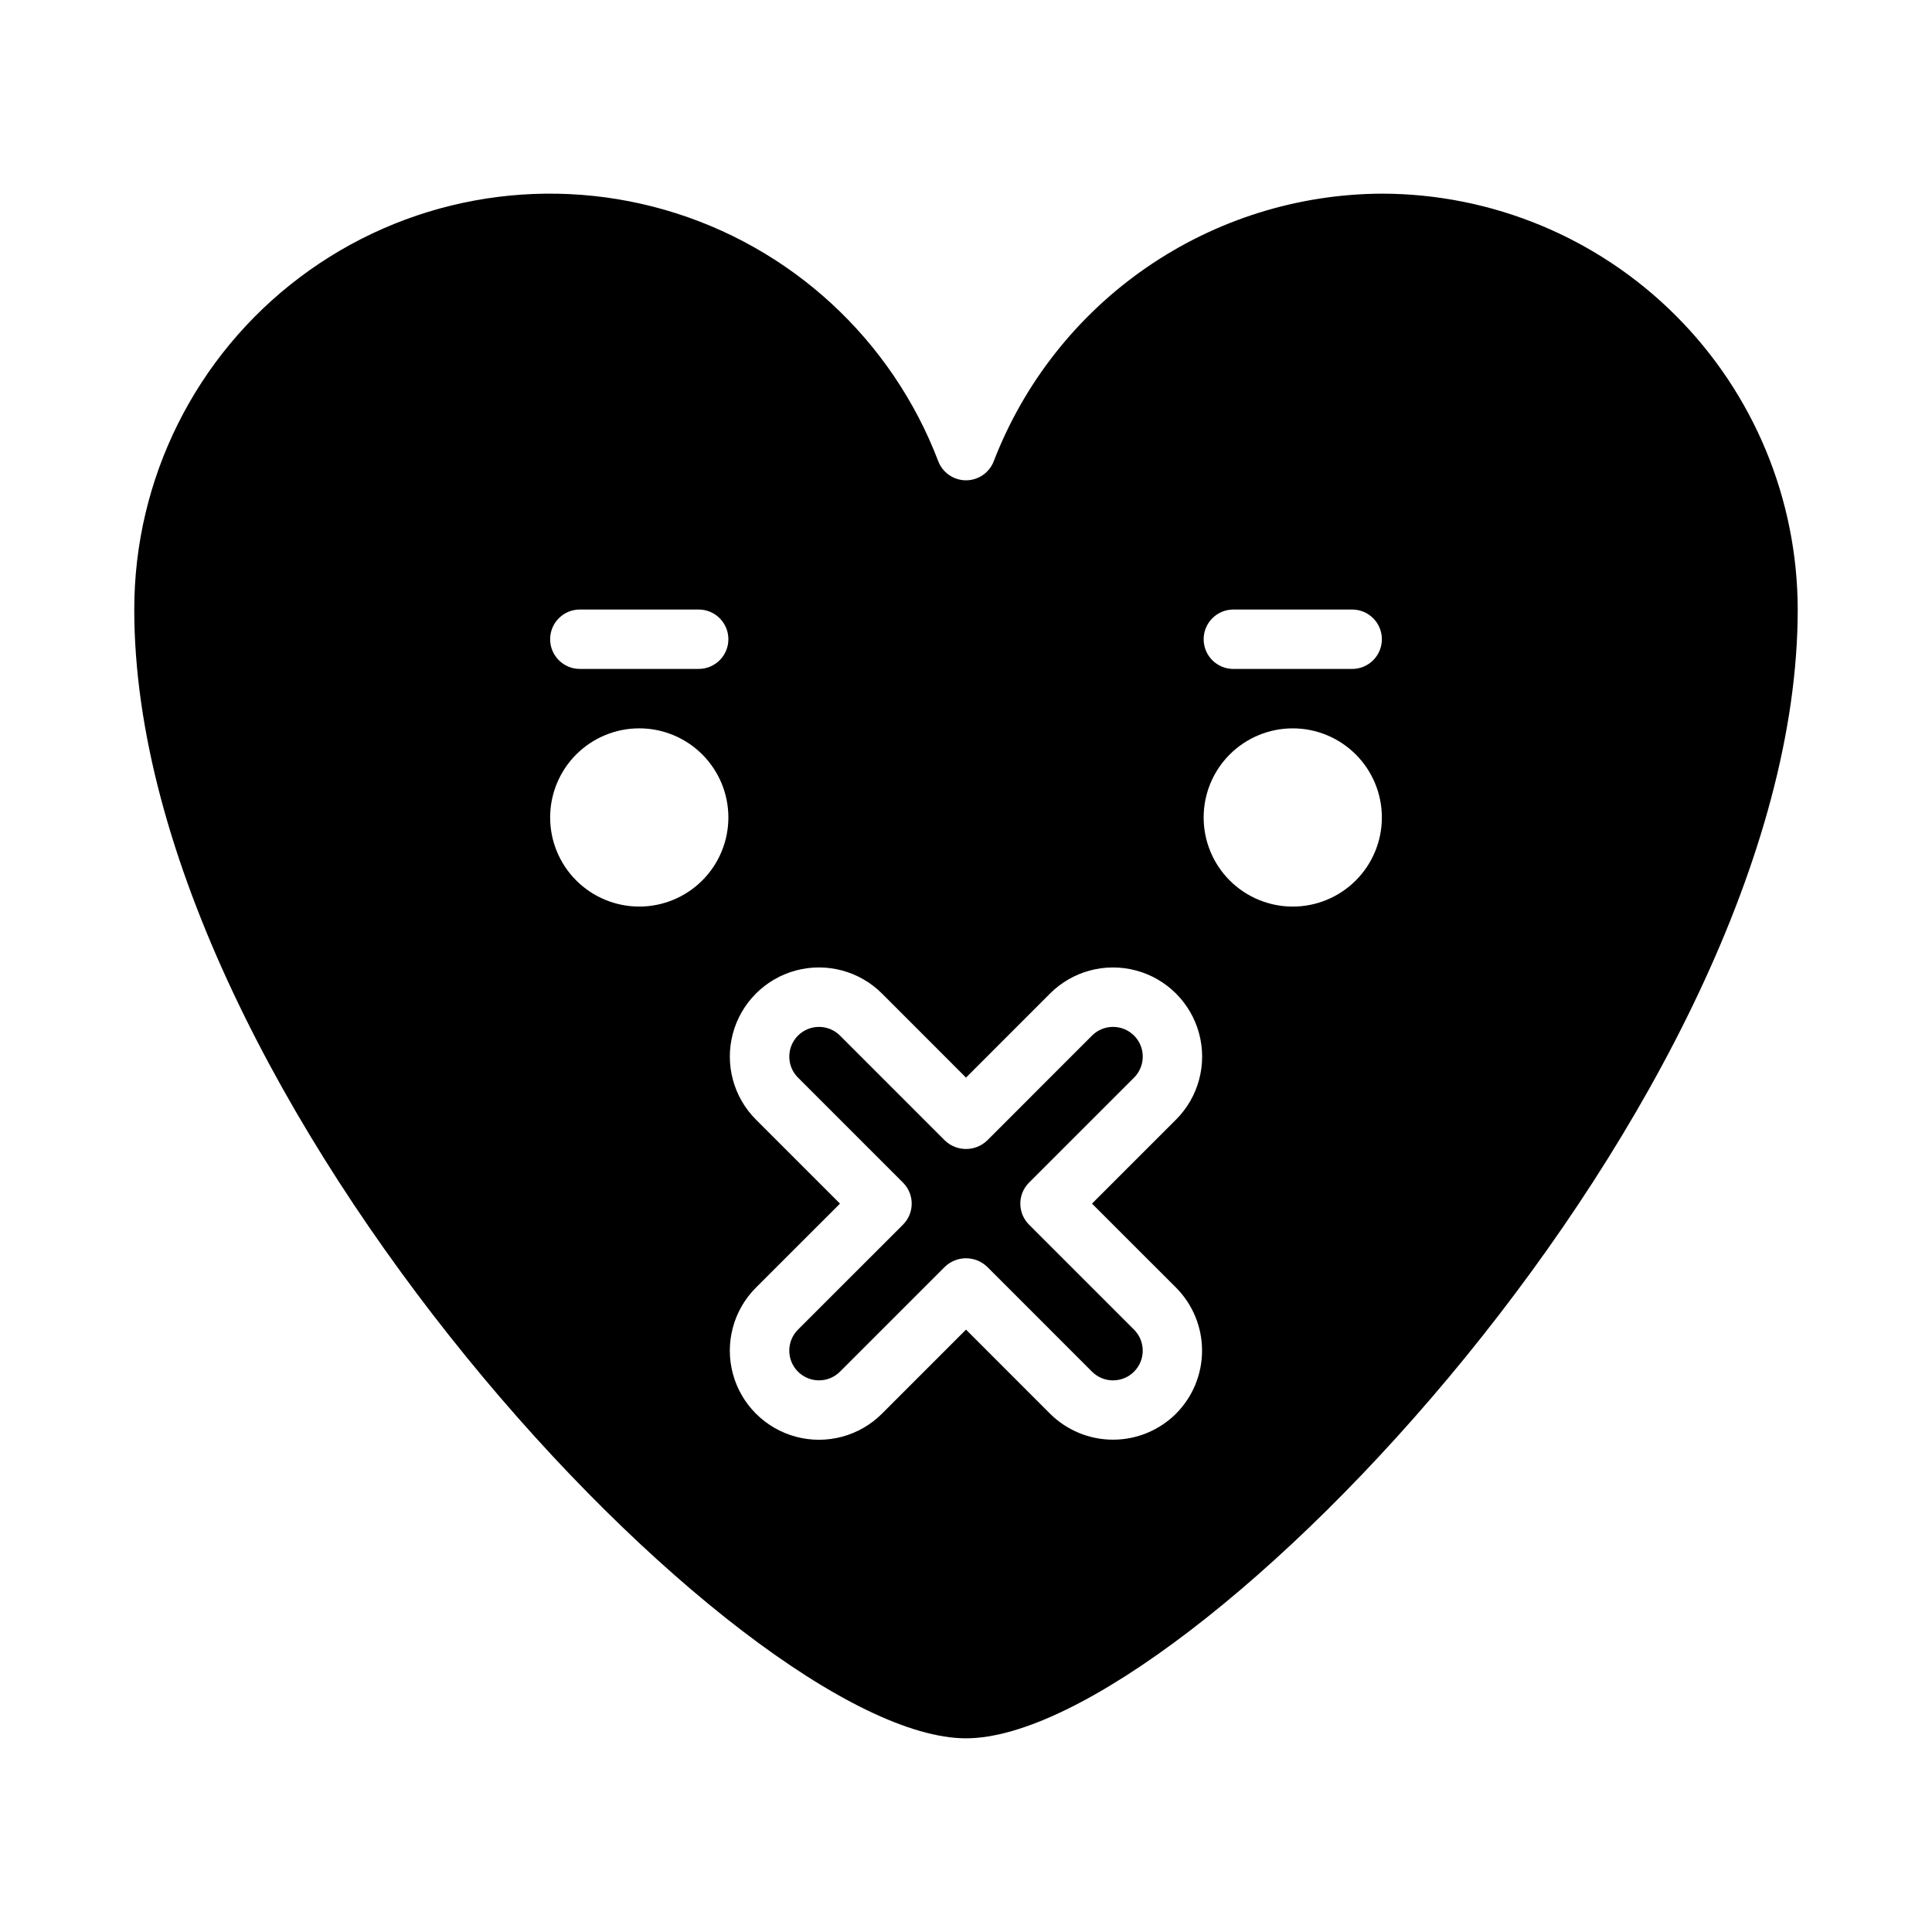 <?xml version="1.0" encoding="UTF-8"?>
<!-- Uploaded to: SVG Repo, www.svgrepo.com, Generator: SVG Repo Mixer Tools -->
<svg fill="#000000" width="800px" height="800px" version="1.1" viewBox="144 144 512 512" xmlns="http://www.w3.org/2000/svg">
 <g>
  <path d="m416.7 468.54c-3.074-3.074-3.074-8.055 0-11.129l27.836-27.828c3.074-3.078 3.074-8.062 0-11.141-3.078-3.074-8.062-3.074-11.141 0l-27.828 27.836c-3.121 2.953-8.008 2.953-11.129 0l-27.828-27.836c-3.074-3.074-8.062-3.07-11.137 0.004-3.07 3.078-3.07 8.062 0.004 11.137l27.828 27.828c3.074 3.074 3.074 8.055 0 11.129l-27.836 27.828c-3.07 3.078-3.07 8.062 0.004 11.137 3.078 3.074 8.062 3.07 11.137-0.004l27.828-27.828c3.121-2.953 8.008-2.953 11.129 0l27.828 27.836c3.078 3.074 8.062 3.07 11.137-0.004 3.074-3.078 3.07-8.062-0.004-11.137z"/>
  <path d="m510.21 195.32c-22.285 0.102-44.023 6.926-62.375 19.574-18.348 12.648-32.457 30.539-40.48 51.332-1.168 3.047-4.09 5.059-7.352 5.059-3.266 0-6.188-2.012-7.356-5.059-12.332-32.348-39.152-57.016-72.418-66.602-33.266-9.586-69.102-2.973-96.754 17.852-27.656 20.82-43.91 53.438-43.891 88.055 0 129.55 161.38 299.14 220.42 299.14 59.039 0 220.41-169.59 220.41-299.14-0.031-29.219-11.652-57.234-32.312-77.895-20.66-20.664-48.676-32.285-77.895-32.316zm-196.8 188.93c-6.262 0-12.27-2.488-16.699-6.918-4.43-4.426-6.918-10.434-6.918-16.699 0-6.262 2.488-12.27 6.918-16.699 4.43-4.426 10.438-6.914 16.699-6.914s12.27 2.488 16.699 6.914c4.43 4.43 6.918 10.438 6.918 16.699 0 6.266-2.488 12.273-6.918 16.699-4.43 4.43-10.438 6.918-16.699 6.918zm15.742-62.977h-31.484c-4.348 0-7.875-3.523-7.875-7.871s3.527-7.871 7.875-7.871h31.488-0.004c4.348 0 7.875 3.523 7.875 7.871s-3.527 7.871-7.875 7.871zm126.51 197.36c-4.434 4.418-10.438 6.898-16.699 6.898-6.262 0-12.266-2.481-16.699-6.898l-22.262-22.27-22.262 22.27c-5.969 5.969-14.664 8.301-22.816 6.117s-14.52-8.551-16.707-16.699c-2.184-8.152 0.145-16.852 6.113-22.816l22.277-22.262-22.27-22.262v-0.004c-5.969-5.965-8.301-14.66-6.117-22.812 2.184-8.152 8.551-14.52 16.699-16.707 8.152-2.184 16.852 0.145 22.82 6.113l22.262 22.277 22.262-22.27c5.965-5.969 14.66-8.297 22.812-6.113 8.148 2.184 14.516 8.551 16.699 16.699 2.184 8.152-0.145 16.848-6.113 22.812l-22.27 22.266 22.27 22.262c4.418 4.434 6.898 10.438 6.898 16.699s-2.481 12.266-6.898 16.699zm30.93-134.38c-6.262 0-12.27-2.488-16.699-6.918-4.43-4.426-6.914-10.434-6.914-16.699 0-6.262 2.484-12.27 6.914-16.699 4.43-4.426 10.438-6.914 16.699-6.914 6.266 0 12.27 2.488 16.699 6.914 4.43 4.43 6.918 10.438 6.918 16.699 0 6.266-2.488 12.273-6.918 16.699-4.43 4.43-10.434 6.918-16.699 6.918zm15.742-62.977h-31.484c-4.348 0-7.871-3.523-7.871-7.871s3.523-7.871 7.871-7.871h31.488c4.348 0 7.871 3.523 7.871 7.871s-3.523 7.871-7.871 7.871z"/>
 </g>
</svg>